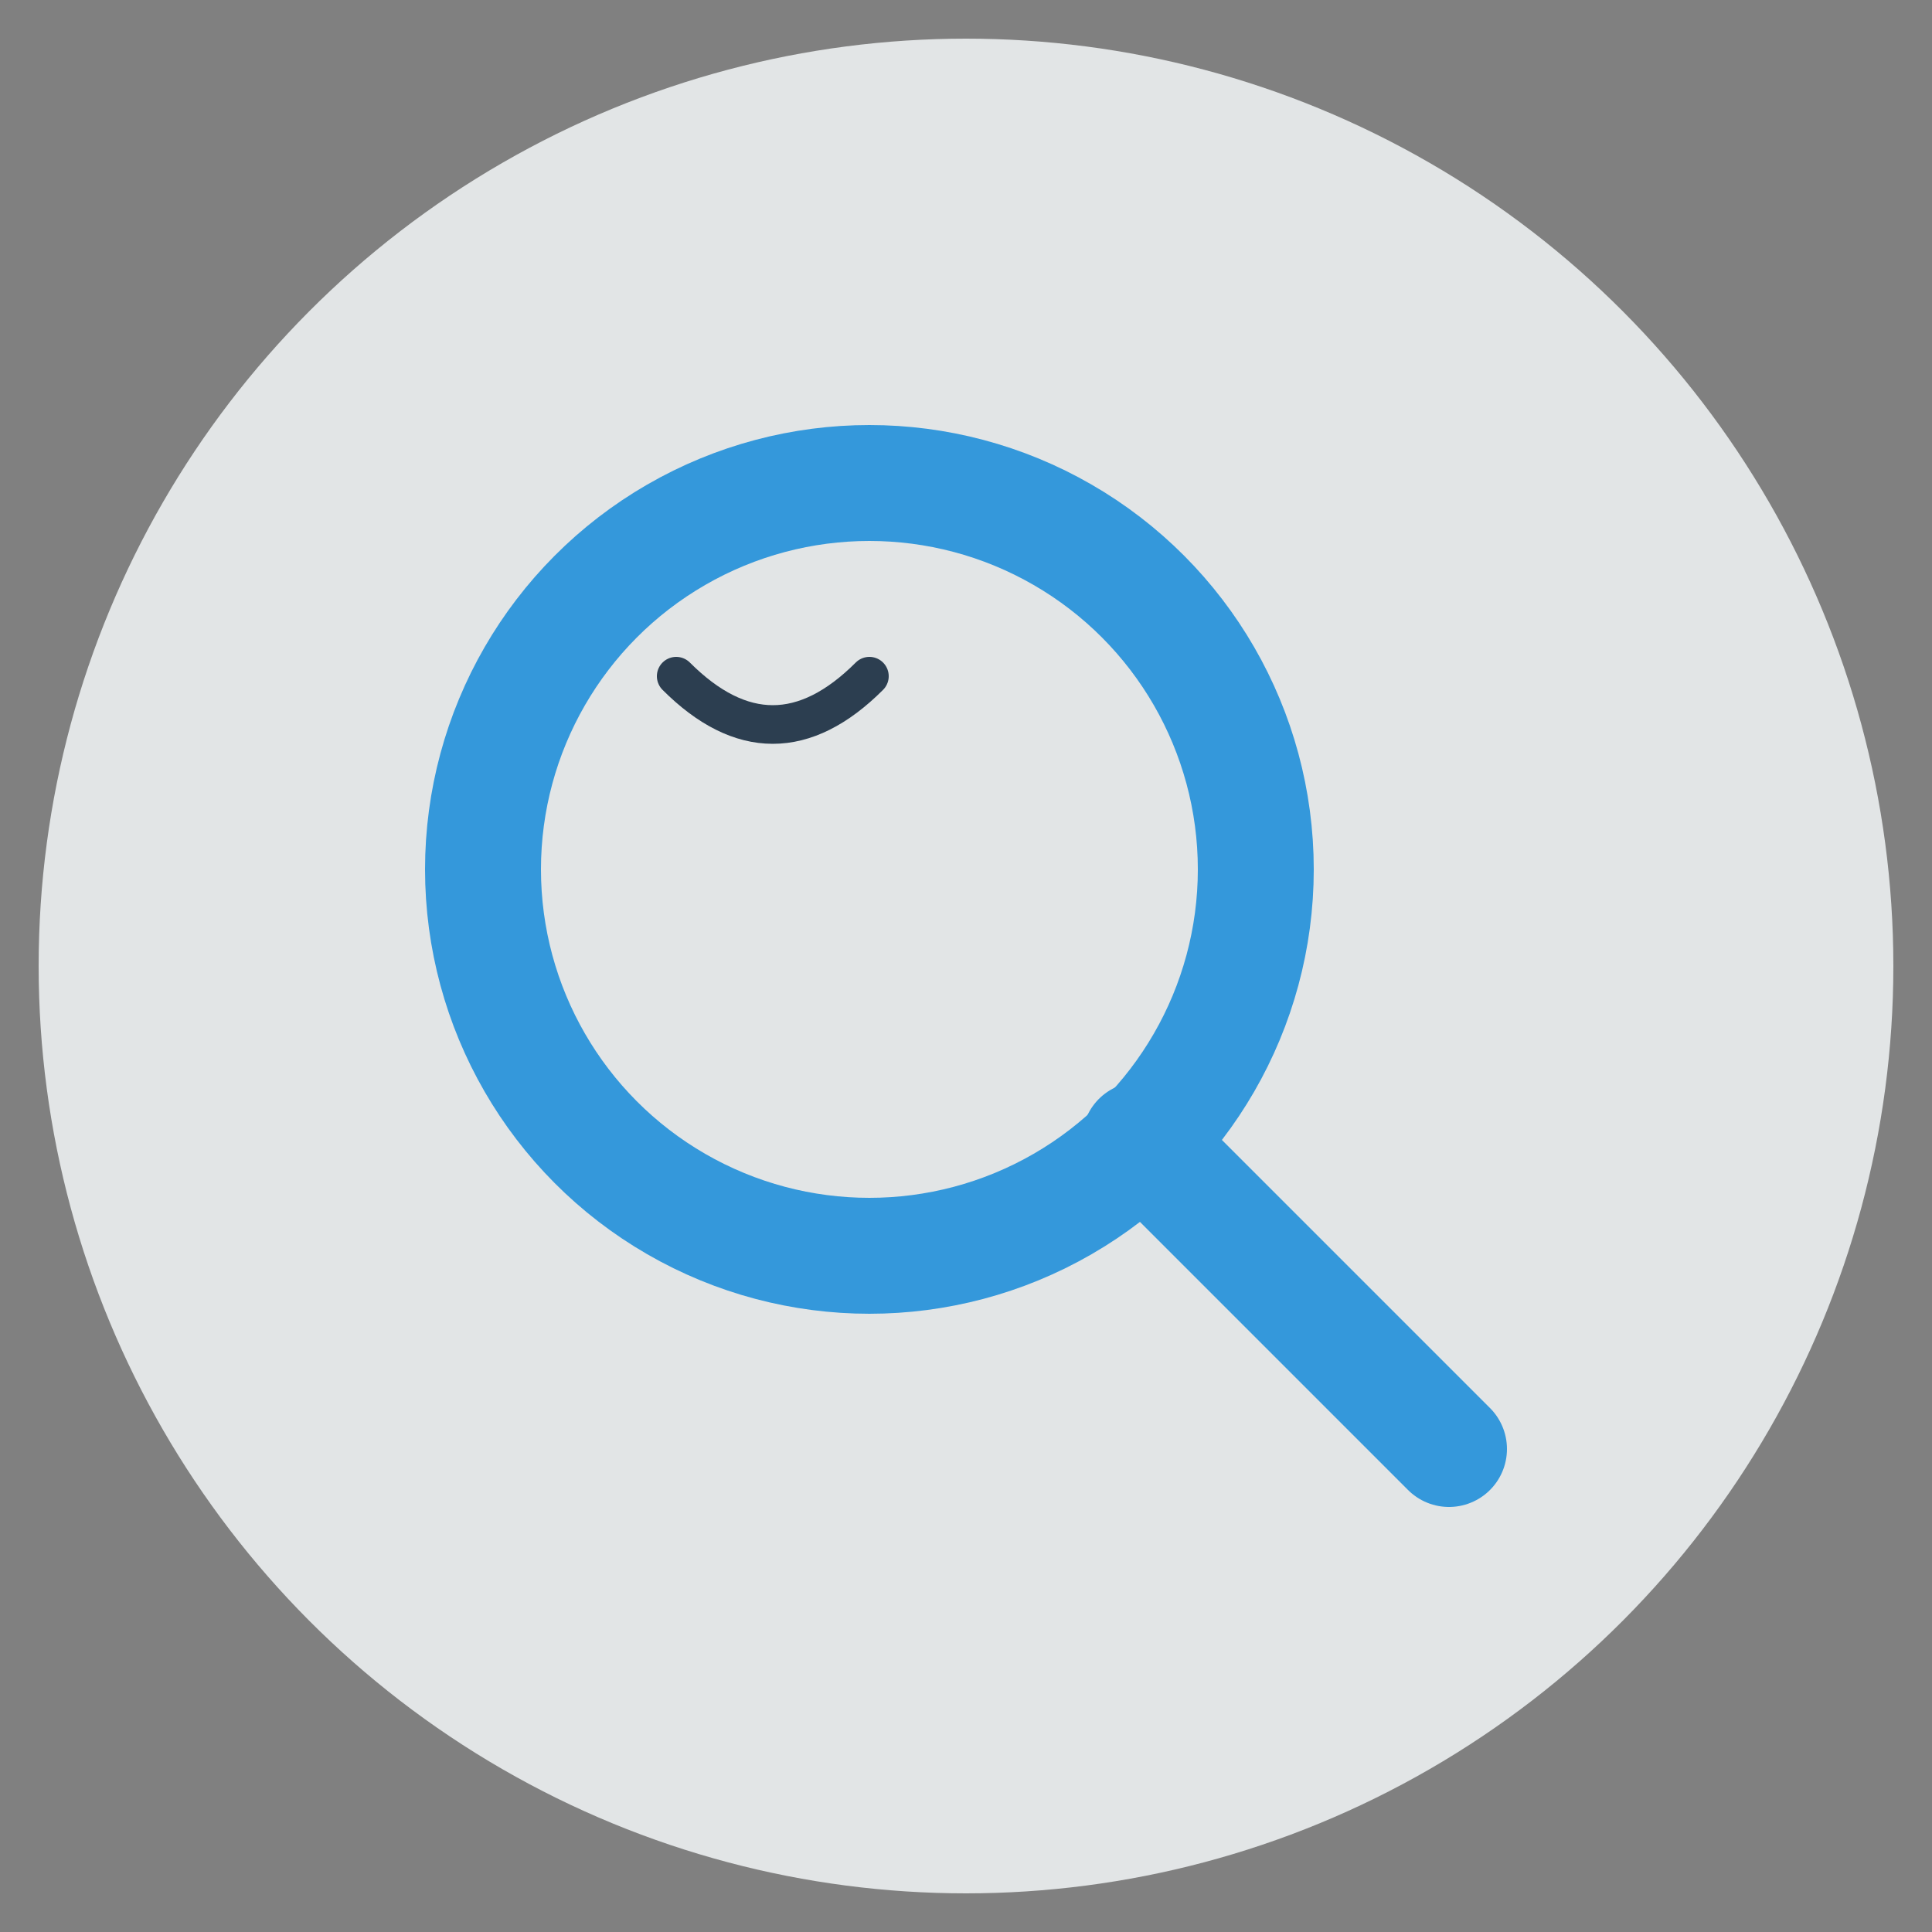 <svg xmlns="http://www.w3.org/2000/svg" width="100" height="100" viewBox="0 0 100 100">
  <rect x="0" y="0" width="100" height="100" fill="#808080" stroke="none"/>
  <circle cx="50" cy="50" r="48" fill="#ecf0f1" opacity="0.9"/>
  
  <!-- Magnifying Glass -->
  <circle cx="45" cy="45" r="20" fill="none" stroke="#3498db" stroke-width="6"/>
  <line x1="59" y1="59" x2="75" y2="75" stroke="#3498db" stroke-width="6" stroke-linecap="round"/>
  
  <!-- Reflection Highlight -->
  <path d="M35,35 Q40,40 45,35" fill="none" stroke="#2c3e50" stroke-width="2" stroke-linecap="round"/>
</svg>
